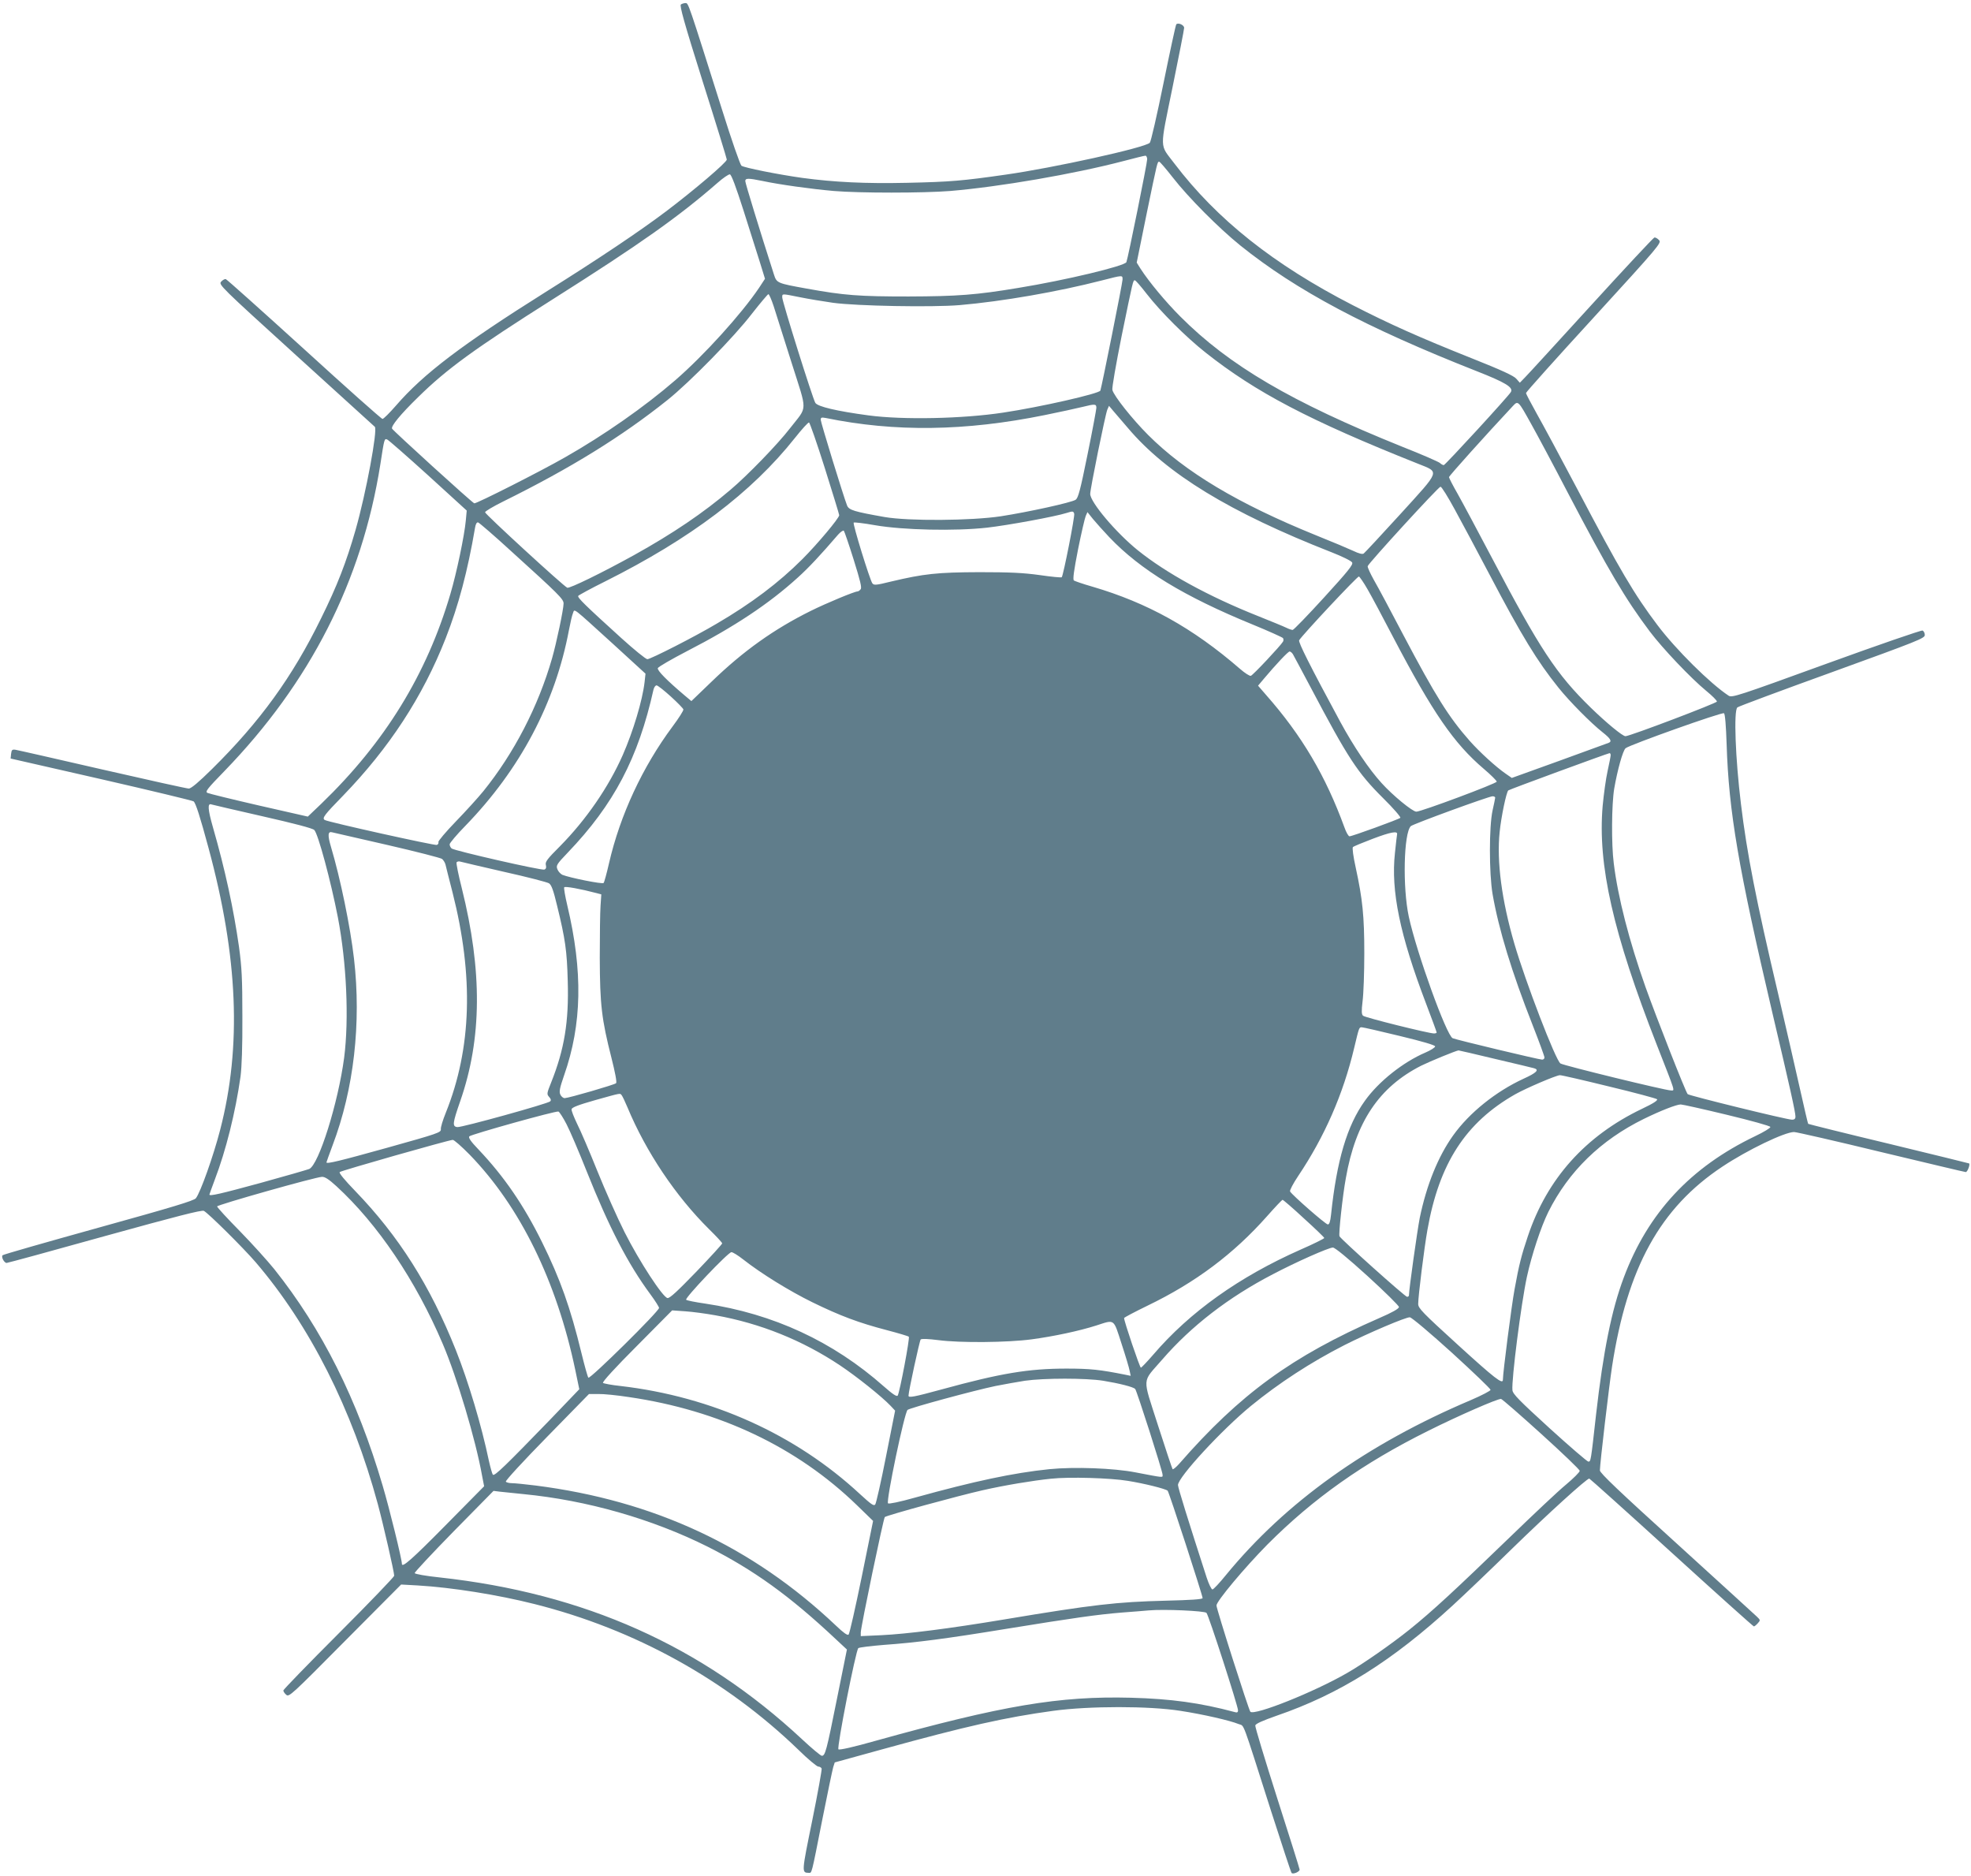 <?xml version="1.0" standalone="no"?>
<!DOCTYPE svg PUBLIC "-//W3C//DTD SVG 20010904//EN"
 "http://www.w3.org/TR/2001/REC-SVG-20010904/DTD/svg10.dtd">
<svg version="1.0" xmlns="http://www.w3.org/2000/svg"
 width="1280pt" height="1218pt" viewBox="0 0 1280 1218"
 preserveAspectRatio="xMidYMid meet">
<g transform="translate(0,1218) scale(0.1,-0.1)"
fill="#607d8b" stroke="none">
<path d="M4422 12151 c-10 -6 20 -115 142 -502 86 -271 156 -499 156 -505 0
-18 -214 -200 -394 -336 -171 -129 -433 -305 -781 -523 -546 -343 -795 -532
-974 -739 -41 -47 -80 -86 -87 -86 -7 0 -236 204 -509 453 -273 248 -502 453
-509 455 -7 1 -20 -6 -30 -17 -17 -19 -4 -32 486 -477 277 -251 507 -461 512
-465 20 -18 -57 -432 -125 -670 -60 -209 -119 -362 -224 -574 -186 -380 -396
-670 -707 -977 -88 -87 -137 -128 -152 -128 -12 0 -265 56 -562 124 -296 68
-550 126 -564 128 -21 3 -25 -1 -28 -27 l-3 -30 588 -134 c323 -74 593 -139
600 -144 14 -10 43 -102 97 -302 192 -709 216 -1289 76 -1830 -44 -171 -129
-409 -158 -445 -13 -16 -152 -58 -632 -191 -338 -94 -619 -174 -623 -179 -11
-10 10 -50 26 -50 7 0 293 78 637 174 470 130 630 171 644 164 30 -16 253
-237 336 -333 352 -411 627 -955 794 -1572 36 -134 106 -440 106 -464 0 -7
-162 -176 -360 -374 -198 -198 -360 -365 -360 -371 0 -6 8 -19 19 -28 18 -16
34 -1 382 350 l364 366 108 -6 c221 -13 518 -60 759 -121 651 -164 1241 -490
1714 -947 61 -60 119 -108 128 -108 9 0 19 -6 22 -13 2 -7 -25 -159 -61 -336
-69 -338 -70 -340 -23 -341 21 0 16 -20 88 345 34 171 66 324 71 341 l10 31
312 86 c544 150 799 207 1107 249 236 32 622 32 825 0 150 -23 323 -63 379
-86 39 -16 16 45 211 -566 70 -217 129 -398 133 -401 10 -10 52 8 52 22 0 6
-66 215 -146 465 -80 251 -144 462 -142 471 2 11 47 31 138 63 408 140 751
355 1145 717 72 66 246 232 388 371 229 223 481 452 498 452 3 0 244 -216 534
-480 290 -264 531 -480 535 -480 4 0 15 9 25 20 18 20 18 21 -6 44 -13 13
-248 226 -521 475 -374 339 -498 457 -498 474 0 42 59 543 79 675 99 642 312
1029 716 1297 162 108 405 225 466 225 14 0 269 -58 565 -130 297 -71 544
-130 550 -130 11 0 29 48 22 56 -2 1 -237 59 -522 128 -285 68 -520 127 -523
129 -3 3 -26 104 -53 224 -27 120 -91 400 -143 623 -143 606 -202 908 -241
1230 -36 293 -48 608 -23 627 6 6 283 109 615 229 560 203 602 220 602 241 0
13 -7 26 -15 29 -8 3 -289 -94 -625 -216 -575 -209 -612 -221 -634 -207 -120
79 -343 300 -462 458 -151 200 -244 357 -522 886 -105 199 -223 418 -262 487
-38 68 -70 129 -70 134 0 6 198 227 441 492 427 467 440 483 423 501 -10 11
-23 18 -30 17 -7 -2 -191 -199 -409 -438 -218 -239 -412 -451 -431 -470 l-34
-35 -23 26 c-16 19 -96 56 -290 133 -341 136 -531 221 -771 344 -514 264 -883
557 -1159 920 -98 130 -97 79 -12 497 41 201 75 374 75 384 0 19 -39 36 -51
23 -4 -4 -41 -176 -83 -382 -42 -206 -82 -381 -89 -387 -31 -32 -626 -163
-937 -207 -279 -40 -359 -47 -640 -53 -270 -6 -472 4 -680 32 -157 22 -377 66
-395 79 -8 6 -64 166 -125 361 -222 702 -219 695 -238 695 -9 0 -23 -4 -30 -9z
m3028 -1005 c0 -26 -124 -639 -135 -668 -10 -25 -393 -117 -700 -167 -274 -46
-399 -55 -715 -56 -321 0 -417 7 -660 51 -194 35 -196 36 -214 92 -92 286
-186 593 -186 606 0 20 19 20 112 1 107 -23 314 -52 463 -65 164 -14 581 -14
756 0 321 27 803 110 1124 194 72 19 136 35 143 35 6 1 12 -10 12 -23z m166
-118 c101 -130 298 -328 439 -442 365 -293 817 -533 1535 -816 186 -73 239
-105 222 -135 -14 -26 -427 -475 -436 -475 -5 0 -17 6 -25 14 -9 8 -119 56
-246 106 -717 289 -1122 526 -1440 845 -96 96 -203 225 -258 310 l-25 40 64
315 c71 344 70 340 82 340 5 0 44 -46 88 -102z m-2788 -213 c40 -127 88 -278
107 -338 l33 -107 -38 -58 c-115 -171 -360 -441 -545 -601 -200 -173 -462
-356 -715 -500 -157 -90 -578 -303 -590 -299 -15 5 -528 472 -534 485 -7 17
54 92 170 205 186 183 368 315 874 635 568 359 819 537 1070 756 36 32 72 56
80 55 10 -2 39 -80 88 -233z m2462 -450 c0 -22 -135 -695 -144 -721 -8 -20
-391 -107 -631 -143 -264 -40 -651 -48 -875 -18 -209 28 -329 57 -345 81 -17
27 -215 658 -215 685 0 26 -5 25 116 1 54 -11 151 -27 214 -36 154 -21 644
-30 822 -15 279 24 639 87 923 160 140 36 135 35 135 6z m156 -92 c91 -117
255 -281 383 -382 326 -258 674 -441 1380 -722 142 -57 148 -38 -114 -326
-124 -136 -232 -252 -239 -257 -8 -6 -32 0 -67 17 -30 14 -139 60 -244 102
-503 204 -847 409 -1089 651 -103 103 -222 253 -232 292 -4 12 24 170 60 350
75 366 74 362 86 362 5 0 39 -39 76 -87z m-2422 -80 c14 -43 66 -208 116 -366
105 -332 106 -279 -9 -427 -80 -104 -277 -307 -386 -399 -178 -152 -377 -286
-627 -425 -208 -115 -419 -218 -434 -212 -23 9 -534 478 -534 490 0 6 53 38
118 70 439 217 769 421 1067 659 145 116 433 410 548 560 55 70 103 127 107
127 5 0 20 -35 34 -77z m4921 -768 c37 -66 144 -266 237 -445 263 -502 374
-690 532 -900 82 -109 267 -304 367 -386 38 -31 69 -62 69 -69 0 -10 -566
-225 -594 -225 -19 0 -124 87 -224 184 -225 219 -332 382 -646 979 -90 171
-189 356 -220 411 -31 54 -56 103 -56 108 0 8 241 276 415 462 34 36 34 36
120 -119z m-2825 107 c0 -9 -25 -145 -57 -301 -48 -237 -61 -285 -78 -296 -27
-18 -305 -79 -485 -107 -192 -29 -598 -32 -755 -5 -198 35 -232 45 -244 75
-24 61 -171 540 -171 556 0 16 5 17 33 12 448 -92 906 -86 1422 19 94 19 204
43 245 53 81 20 90 20 90 -6z m205 -131 c251 -297 662 -548 1323 -807 69 -27
128 -56 133 -66 8 -14 -26 -56 -183 -228 -105 -115 -197 -210 -203 -210 -7 0
-25 6 -41 14 -16 8 -99 42 -184 76 -322 128 -597 279 -782 428 -142 115 -308
312 -308 365 0 34 98 515 111 547 l11 25 26 -31 c15 -17 58 -68 97 -113z
m-1968 -262 c51 -162 93 -299 93 -304 0 -19 -143 -189 -239 -285 -154 -154
-332 -288 -556 -419 -141 -84 -430 -231 -451 -231 -10 0 -86 62 -169 137 -236
214 -286 263 -280 274 4 5 82 48 175 94 555 278 951 577 1232 931 45 57 87
103 92 101 5 -2 52 -136 103 -298z m-2576 -46 l250 -228 -6 -65 c-9 -98 -60
-341 -100 -476 -154 -523 -425 -964 -839 -1363 l-87 -83 -317 72 c-174 40
-325 77 -335 82 -16 8 -1 27 110 141 558 576 893 1234 1013 1992 26 169 26
169 45 161 8 -3 128 -108 266 -233z m6666 -220 c45 -82 147 -273 227 -425 209
-398 309 -561 447 -733 73 -91 212 -231 287 -290 52 -41 62 -59 39 -68 -7 -3
-152 -55 -321 -117 l-308 -111 -39 27 c-64 44 -170 141 -234 213 -137 155
-223 293 -433 691 -79 151 -164 310 -189 353 -24 43 -43 84 -41 91 5 19 460
516 473 516 7 0 48 -66 92 -147z m-2471 -28 c6 -14 -71 -403 -81 -413 -3 -3
-67 3 -142 14 -108 15 -194 19 -393 19 -273 -1 -359 -10 -574 -61 -97 -24
-111 -25 -121 -11 -16 22 -129 387 -121 394 3 3 65 -4 138 -17 184 -32 521
-39 728 -16 133 15 443 72 515 95 42 13 45 13 51 -4z m229 -154 c201 -211 485
-384 930 -566 105 -43 193 -83 197 -88 4 -6 4 -17 0 -23 -15 -26 -196 -219
-209 -222 -8 -2 -39 18 -70 45 -307 266 -601 429 -959 534 -60 17 -114 36
-120 40 -8 7 0 64 27 202 21 105 44 203 50 217 l11 25 36 -45 c21 -25 68 -78
107 -119z m-3884 -91 c308 -279 339 -310 339 -338 0 -37 -46 -256 -75 -357
-90 -313 -248 -617 -446 -862 -35 -43 -116 -132 -180 -198 -64 -66 -114 -126
-112 -132 3 -7 -2 -16 -10 -19 -14 -5 -708 149 -728 162 -19 12 -4 32 119 158
300 310 517 642 666 1021 84 214 143 437 191 718 4 25 11 37 20 35 7 -2 105
-86 216 -188z m2223 -54 c43 -138 54 -182 45 -192 -6 -8 -15 -14 -20 -14 -19
0 -200 -75 -303 -126 -240 -119 -438 -260 -645 -460 l-131 -126 -43 36 c-117
99 -180 163 -175 178 4 9 89 58 191 111 307 158 531 307 718 477 68 61 146
144 262 279 16 18 33 29 37 25 4 -5 33 -89 64 -188z m3337 -192 c25 -43 101
-185 168 -314 256 -488 393 -687 587 -852 46 -39 84 -77 84 -83 0 -12 -491
-195 -522 -195 -25 0 -154 106 -226 186 -81 89 -180 235 -269 399 -196 363
-273 516 -266 528 21 35 379 417 388 414 5 -2 31 -39 56 -83z m-4902 -353
l213 -195 -6 -55 c-14 -120 -74 -319 -142 -474 -92 -208 -238 -420 -407 -591
-83 -83 -98 -102 -92 -123 4 -16 1 -25 -10 -29 -18 -7 -583 122 -602 137 -7 6
-13 18 -13 27 0 8 46 63 103 121 355 366 583 797 672 1271 9 47 20 96 26 109
12 29 -12 47 258 -198z m4417 -68 c6 -10 57 -106 114 -213 245 -464 305 -556
473 -723 66 -65 115 -122 111 -127 -11 -10 -313 -120 -330 -120 -7 0 -22 26
-33 58 -122 334 -276 596 -509 860 l-52 60 37 44 c79 94 158 178 168 178 6 0
15 -8 21 -17z m-4040 -275 c43 -39 80 -77 82 -84 2 -7 -30 -57 -71 -112 -194
-261 -340 -574 -412 -887 -15 -66 -31 -124 -35 -128 -8 -9 -221 34 -268 53
-12 6 -27 22 -32 36 -10 24 -5 33 67 108 299 312 458 614 557 1059 4 15 12 27
20 27 7 0 48 -32 92 -72z m6857 -310 c14 -440 76 -801 298 -1748 114 -484 149
-641 149 -670 0 -14 -7 -20 -22 -20 -34 0 -668 156 -678 166 -13 13 -203 497
-274 696 -106 299 -179 582 -206 803 -16 124 -14 382 3 485 21 121 56 247 74
262 29 23 627 236 639 227 7 -6 13 -81 17 -201z m-753 -71 c0 -7 -9 -53 -20
-103 -11 -49 -25 -151 -32 -226 -33 -384 67 -825 352 -1553 124 -317 118 -295
91 -295 -35 0 -694 161 -717 175 -31 19 -227 530 -299 776 -83 284 -116 537
-96 727 10 99 43 257 56 270 6 6 646 241 658 242 4 0 7 -6 7 -13z m-750 -276
c0 -5 -8 -43 -17 -83 -23 -104 -23 -407 0 -543 40 -230 124 -505 261 -853 42
-107 76 -200 76 -208 0 -8 -7 -14 -15 -14 -20 0 -555 128 -581 139 -40 17
-234 554 -285 789 -41 191 -33 543 13 588 15 14 505 193 531 194 9 0 17 -4 17
-9z m-8005 -121 c203 -46 326 -78 336 -89 25 -25 108 -334 153 -566 57 -296
73 -662 41 -912 -39 -294 -165 -696 -227 -723 -13 -5 -154 -46 -314 -90 -264
-72 -334 -88 -334 -76 0 2 16 46 35 97 72 188 134 436 167 669 8 63 13 195 12
390 0 249 -4 320 -22 453 -35 245 -90 501 -169 775 -34 119 -36 159 -10 149 6
-2 156 -37 332 -77z m810 -186 c187 -43 347 -84 356 -91 9 -8 19 -24 22 -36 3
-12 23 -94 46 -182 138 -544 124 -1012 -44 -1430 -19 -47 -34 -95 -32 -107 2
-21 -19 -28 -348 -120 -309 -86 -395 -107 -395 -95 0 2 18 52 40 111 138 364
187 793 139 1211 -24 208 -88 520 -150 728 -22 74 -20 101 8 93 10 -2 171 -39
358 -82z m6558 70 c-1 -6 -8 -61 -14 -122 -27 -247 32 -532 202 -978 38 -100
69 -184 69 -188 0 -3 -8 -6 -17 -6 -35 0 -448 103 -461 115 -10 9 -11 29 -3
96 6 46 11 185 11 309 0 242 -11 351 -56 558 -16 72 -23 127 -18 132 5 5 63
29 129 54 116 44 162 52 158 30z m-5798 -245 c149 -33 279 -67 290 -74 16 -10
29 -45 53 -146 53 -216 64 -293 69 -489 8 -264 -22 -444 -108 -659 -28 -70
-29 -75 -13 -93 12 -13 14 -22 7 -29 -15 -15 -574 -170 -603 -167 -34 4 -31
25 19 169 141 405 144 845 10 1382 -22 86 -37 162 -34 168 4 5 14 8 23 5 10
-3 139 -33 287 -67z m600 -138 l30 -8 -5 -74 c-3 -41 -5 -193 -5 -339 1 -303
12 -398 76 -649 24 -95 36 -158 30 -164 -10 -10 -306 -96 -334 -97 -9 0 -22
10 -28 23 -9 19 -4 43 24 124 117 333 123 676 21 1105 -14 59 -23 112 -20 117
5 8 105 -10 211 -38z m5214 -927 c150 -36 231 -60 231 -68 0 -7 -28 -25 -63
-40 -145 -62 -304 -188 -393 -313 -116 -161 -183 -387 -220 -740 -5 -46 -11
-63 -21 -63 -14 0 -230 189 -245 214 -4 6 20 52 53 101 171 255 292 531 363
830 33 138 32 135 50 135 8 0 118 -25 245 -56z m623 -150 c128 -30 241 -57
251 -60 35 -10 15 -30 -69 -68 -180 -83 -352 -221 -457 -368 -98 -137 -173
-323 -217 -536 -16 -82 -70 -465 -70 -502 0 -6 -6 -10 -12 -10 -13 0 -428 372
-439 393 -7 12 20 263 41 377 64 366 216 592 490 731 59 29 225 97 242 99 3 0
111 -25 240 -56z m736 -178 c167 -40 308 -78 313 -83 7 -7 -23 -27 -97 -62
-368 -176 -617 -454 -742 -828 -41 -122 -57 -183 -86 -343 -20 -108 -76 -543
-76 -589 0 -32 -54 10 -290 225 -234 213 -260 240 -260 268 0 51 39 363 60
481 76 431 248 697 570 880 69 39 265 123 290 124 8 1 151 -32 318 -73z
m-6410 -58 c5 -7 22 -42 37 -78 120 -289 314 -577 529 -790 47 -46 86 -88 86
-93 0 -5 -75 -87 -167 -183 -123 -127 -173 -174 -188 -172 -30 4 -182 236
-279 428 -46 91 -125 269 -176 395 -51 127 -110 265 -132 308 -21 44 -38 86
-36 95 2 12 44 28 153 59 176 49 160 46 173 31z m7176 -126 c154 -37 281 -72
283 -79 2 -6 -42 -33 -99 -60 -419 -201 -696 -498 -853 -918 -79 -210 -133
-478 -180 -890 -34 -305 -34 -305 -50 -305 -7 0 -121 98 -252 217 -197 180
-239 222 -241 247 -7 65 56 560 94 736 31 142 91 324 139 421 132 264 341 467
620 604 110 54 213 94 240 94 11 0 146 -30 299 -67z m-7535 -61 c22 -42 81
-180 131 -306 146 -366 269 -603 414 -799 31 -42 56 -82 56 -88 0 -22 -448
-464 -459 -453 -5 6 -25 78 -45 160 -72 296 -138 481 -256 720 -118 239 -246
426 -412 601 -51 53 -68 78 -60 86 13 13 563 167 579 161 6 -3 30 -39 52 -82z
m-628 -199 c327 -337 564 -821 685 -1397 l26 -125 -190 -198 c-284 -293 -360
-368 -371 -357 -5 6 -16 46 -26 90 -48 230 -133 514 -215 720 -167 418 -370
739 -654 1033 -66 68 -106 116 -100 122 9 9 704 207 734 209 8 1 58 -43 111
-97z m-866 -204 c267 -245 514 -610 690 -1023 92 -215 214 -622 256 -858 l13
-67 -250 -253 c-218 -221 -284 -279 -284 -251 0 30 -81 360 -125 508 -165 561
-394 1017 -704 1406 -42 52 -142 163 -223 246 -82 83 -148 155 -148 161 0 10
639 191 681 192 19 1 46 -17 94 -61z m6283 -209 c73 -66 132 -123 132 -127 0
-4 -70 -39 -155 -76 -397 -176 -718 -404 -956 -682 -40 -46 -76 -84 -80 -84
-7 0 -109 301 -109 322 0 4 69 40 153 81 311 150 559 336 776 581 51 58 97
106 100 106 4 0 67 -54 139 -121z m413 -374 c112 -102 204 -193 204 -201 0
-11 -42 -35 -130 -73 -565 -247 -903 -493 -1298 -946 -20 -22 -38 -37 -42 -34
-3 4 -46 132 -95 285 -103 323 -106 272 28 427 188 217 430 404 717 553 154
81 362 173 391 174 13 0 94 -66 225 -185z m-4055 108 c117 -92 302 -206 449
-278 182 -89 303 -134 483 -181 76 -20 140 -39 144 -43 8 -7 -59 -360 -72
-382 -6 -9 -32 8 -91 60 -329 291 -717 471 -1159 537 -63 9 -119 20 -124 25
-11 10 273 309 294 309 9 0 43 -21 76 -47z m-180 -363 c292 -52 566 -163 809
-325 108 -72 272 -203 329 -263 l29 -31 -59 -297 c-32 -163 -64 -304 -70 -312
-9 -12 -25 -1 -99 67 -418 388 -962 633 -1555 702 -58 6 -109 16 -114 20 -6 6
82 102 220 240 l229 231 85 -6 c47 -3 135 -15 196 -26z m4783 -243 c138 -126
251 -234 251 -241 0 -6 -57 -36 -127 -66 -677 -287 -1203 -663 -1592 -1137
-41 -51 -81 -93 -87 -93 -7 0 -24 35 -38 78 -119 368 -186 583 -186 600 0 50
283 357 473 513 182 149 391 285 609 396 152 77 401 183 424 180 12 -1 134
-104 273 -230z m-2146 60 c26 -79 50 -159 53 -177 l7 -33 -34 7 c-165 33 -227
40 -384 40 -245 0 -426 -30 -809 -135 -180 -49 -216 -56 -216 -41 0 27 72 358
79 365 6 6 50 4 113 -4 142 -19 452 -16 608 5 143 19 311 55 420 90 121 39
110 47 163 -117z m-118 -242 c104 -17 194 -40 207 -53 10 -10 178 -534 178
-557 0 -20 14 -21 -175 15 -143 28 -399 37 -560 21 -234 -24 -488 -78 -874
-185 -99 -28 -169 -42 -174 -37 -14 14 107 592 127 607 19 14 432 126 571 155
55 11 141 26 190 34 126 18 399 18 510 0z m-3080 -106 c588 -86 1091 -325
1480 -702 l105 -102 -74 -364 c-41 -200 -79 -368 -85 -374 -7 -7 -33 11 -83
59 -542 513 -1180 811 -1951 909 -65 8 -133 15 -152 15 -19 0 -37 5 -40 10 -4
6 116 136 267 290 l273 279 60 0 c33 1 123 -8 200 -20z m5924 -239 c137 -124
250 -232 250 -240 0 -8 -41 -49 -90 -90 -50 -41 -212 -194 -362 -339 -358
-346 -506 -483 -654 -602 -116 -93 -302 -223 -404 -281 -214 -124 -603 -279
-629 -252 -11 12 -220 667 -220 690 0 28 184 247 330 395 298 299 622 529
1045 739 198 99 453 210 473 207 7 -1 124 -103 261 -227z m-2684 -305 c107
-17 246 -52 258 -64 9 -9 226 -677 227 -697 0 -8 -75 -13 -242 -17 -315 -8
-468 -25 -1048 -122 -354 -59 -631 -94 -797 -102 l-133 -6 0 24 c1 39 147 740
156 749 11 11 480 139 635 174 145 33 327 63 444 75 118 13 387 5 500 -14z
m-3925 -86 c412 -40 834 -161 1193 -340 300 -151 535 -320 834 -601 l73 -68
-65 -322 c-68 -339 -76 -368 -98 -368 -7 0 -65 48 -128 107 -651 607 -1415
948 -2353 1051 -88 9 -161 22 -163 28 -2 5 113 128 254 272 l258 262 40 -5
c22 -2 92 -9 155 -16z m4435 -771 c14 -14 205 -606 205 -633 0 -13 -6 -16 -22
-11 -224 60 -414 86 -673 93 -466 12 -834 -50 -1660 -280 -141 -40 -234 -61
-240 -55 -12 10 113 644 129 657 6 5 81 14 166 21 210 15 403 40 800 105 437
71 587 92 745 105 72 5 150 12 175 14 99 9 363 -3 375 -16z"/>
</g>
</svg>
